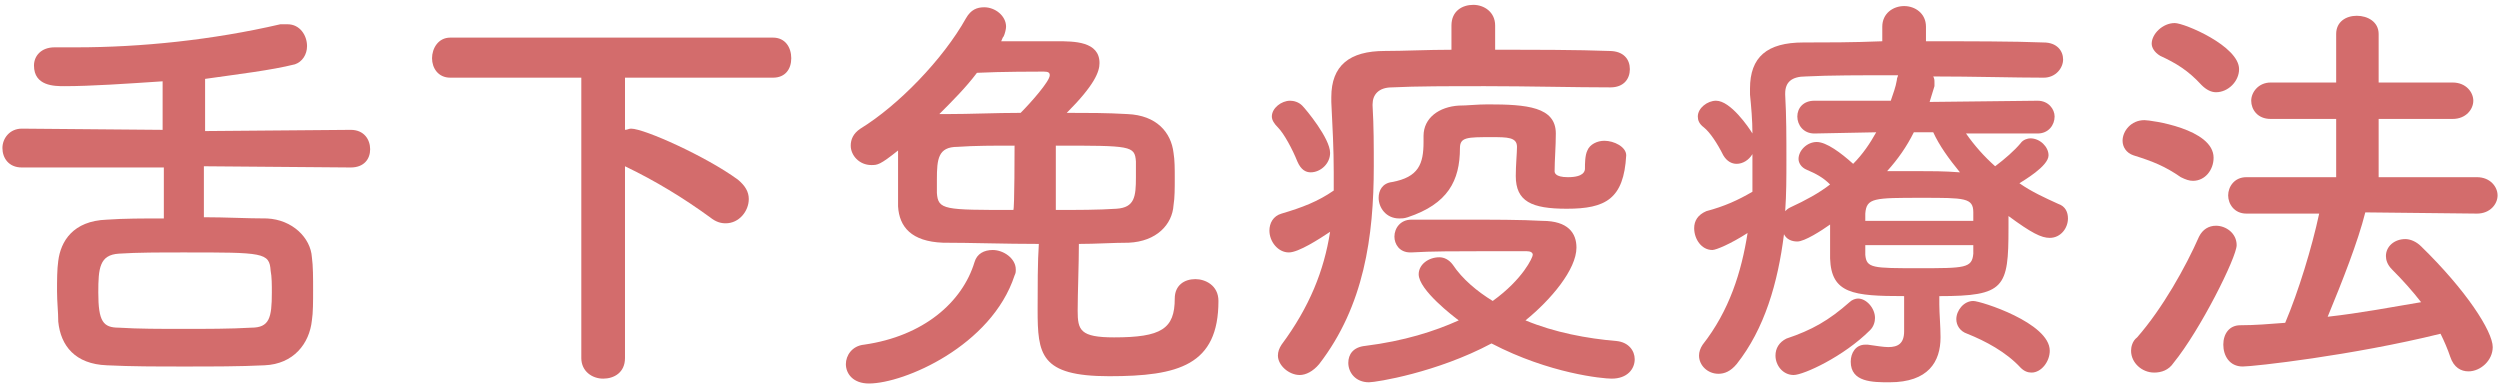 <?xml version="1.0" encoding="utf-8"?>
<!-- Generator: Adobe Illustrator 27.9.1, SVG Export Plug-In . SVG Version: 6.00 Build 0)  -->
<svg version="1.1" id="Layer_2_00000170977408378325980310000012649070163838552705_"
	 xmlns="http://www.w3.org/2000/svg" xmlns:xlink="http://www.w3.org/1999/xlink" x="0px" y="0px" viewBox="0 0 206 32"
	 style="enable-background:new 0 0 206 32;" xml:space="preserve">
<style type="text/css">
	.st0{fill:#D36C6C;}
</style>
<g id="contents">
	<g>
		<path class="st0" d="M16.8,13.7v4.2c1.8,0,3.5,0.1,5.2,0.1c2.1,0.1,3.6,1.6,3.7,3.2c0.1,0.7,0.1,1.7,0.1,2.7c0,0.9,0,1.9-0.1,2.5
			c-0.2,1.9-1.5,3.6-3.9,3.7c-2,0.1-4.3,0.1-6.6,0.1s-4.4,0-6.4-0.1c-2.6-0.1-3.8-1.6-4-3.6c0-0.8-0.1-1.6-0.1-2.5
			c0-0.9,0-1.8,0.1-2.5C5,19.9,6,18.2,8.8,18.1c1.4-0.1,3-0.1,4.7-0.1v-4.2L1.8,13.8c-1.1,0-1.6-0.8-1.6-1.6s0.6-1.6,1.6-1.6
			l11.6,0.1v-4c-3,0.2-5.9,0.4-8.1,0.4c-0.8,0-2.5,0-2.5-1.7c0-0.8,0.6-1.5,1.7-1.5h0c0.6,0,1.2,0,1.8,0c5.3,0,11.2-0.6,16.8-1.9
			C23.3,2,23.5,2,23.7,2c1,0,1.6,0.9,1.6,1.8c0,0.7-0.4,1.3-1,1.5c-2,0.5-4.6,0.8-7.4,1.2v4.3l12-0.1c1.1,0,1.6,0.8,1.6,1.6
			s-0.5,1.5-1.6,1.5L16.8,13.7L16.8,13.7z M22.4,24.1c0-0.6,0-1.3-0.1-1.8c-0.1-1.5-0.6-1.5-7.1-1.5c-2,0-3.9,0-5.4,0.1
			c-1.6,0.1-1.7,1.2-1.7,3.2c0,2.4,0.4,2.9,1.7,2.9c1.6,0.1,3.4,0.1,5.3,0.1s3.9,0,5.6-0.1C22.2,27,22.4,26.2,22.4,24.1L22.4,24.1z"
			/>
		<path class="st0" d="M47.9,6.4H37.1c-1,0-1.5-0.8-1.5-1.6s0.5-1.7,1.5-1.7h26.6c1,0,1.5,0.8,1.5,1.7s-0.5,1.6-1.5,1.6H51.5v4.3
			c0.2,0,0.3-0.1,0.5-0.1c1.1,0,6.2,2.3,8.8,4.2c0.6,0.5,0.9,1,0.9,1.6c0,1-0.8,2-1.9,2c-0.4,0-0.8-0.1-1.3-0.5
			c-2.2-1.6-4.5-3-7-4.2v15.8c0,1.2-0.9,1.7-1.8,1.7s-1.8-0.6-1.8-1.7L47.9,6.4L47.9,6.4z"/>
		<path class="st0" d="M71.6,31.6c-1.3,0-1.9-0.8-1.9-1.6c0-0.7,0.5-1.5,1.5-1.6c4.9-0.7,8.1-3.5,9.1-6.8c0.2-0.7,0.8-1,1.5-1
			c0.9,0,1.9,0.7,1.9,1.6c0,0.2,0,0.3-0.1,0.5C81.7,28.5,74.5,31.6,71.6,31.6z M74,12.4c-1.5,1.2-1.7,1.2-2.2,1.2
			c-1,0-1.7-0.8-1.7-1.6c0-0.5,0.2-1,0.8-1.4c3.1-1.9,6.8-5.7,8.7-9.1c0.4-0.7,0.9-0.9,1.5-0.9c0.9,0,1.8,0.7,1.8,1.6
			c0,0.2-0.1,0.6-0.2,0.8c-0.1,0.1-0.1,0.2-0.2,0.4h4.6c1.4,0,3.5,0,3.5,1.8c0,0.7-0.4,1.8-2.7,4.1c1.7,0,3.3,0,5,0.1
			c2.4,0.1,3.6,1.5,3.8,3.2c0.1,0.6,0.1,1.3,0.1,2.1s0,1.6-0.1,2.2c-0.1,1.6-1.4,3-3.7,3.1c-1.3,0-2.7,0.1-4.1,0.1
			c0,1.6-0.1,4.1-0.1,5.5c0,1.6,0.2,2.2,3,2.2c3.9,0,5-0.7,5-3.2c0-1.1,0.8-1.6,1.7-1.6c0.8,0,1.9,0.5,1.9,1.8c0,5.3-3.3,6.2-9,6.2
			s-5.9-1.8-5.9-5.5c0-1.7,0-4,0.1-5.4c-2.8,0-5.6-0.1-7.9-0.1c-2.6-0.1-3.6-1.3-3.7-3c0-0.6,0-1.4,0-2.2s0-1.6,0-2.1L74,12.4
			L74,12.4z M83.6,12c-1.7,0-3.3,0-4.7,0.1c-1.6,0-1.7,1-1.7,2.7c0,0.4,0,0.8,0,1.1c0.1,1.4,0.6,1.4,6.3,1.4
			C83.6,17.3,83.6,12,83.6,12z M86.5,6.2c0-0.2-0.1-0.3-0.5-0.3c-0.4,0-3.6,0-5.5,0.1c-0.9,1.2-2,2.3-3.1,3.4c0.2,0,0.3,0,0.6,0
			c2,0,4-0.1,6.1-0.1C84.9,8.5,86.5,6.7,86.5,6.2L86.5,6.2z M87,17.3c1.8,0,3.5,0,5-0.1c1.5-0.1,1.6-1,1.6-2.6c0-0.5,0-0.9,0-1.3
			C93.5,12,93.2,12,87,12V17.3z"/>
		<path class="st0" d="M132.7,7.2c-2.9,0-6.8-0.1-10.3-0.1c-3,0-5.7,0-7.7,0.1c-1.1,0-1.6,0.6-1.6,1.4v0.1c0.1,1.7,0.1,3.3,0.1,5
			c0,5.8-0.8,11.5-4.5,16.3c-0.5,0.6-1.1,0.9-1.6,0.9c-0.9,0-1.8-0.8-1.8-1.6c0-0.3,0.1-0.6,0.3-0.9c2.3-3.1,3.5-6.1,4-9.3
			c-0.9,0.6-2.6,1.7-3.4,1.7c-0.9,0-1.6-0.9-1.6-1.8c0-0.6,0.3-1.2,1-1.4c1.7-0.5,3-1,4.3-1.9c0-0.5,0-1,0-1.5
			c0-1.9-0.1-3.8-0.2-5.8V8c0-2.6,1.5-3.8,4.4-3.8c1.6,0,3.5-0.1,5.5-0.1v-2c0-1.2,0.9-1.7,1.8-1.7s1.8,0.6,1.8,1.7v2
			c3.4,0,6.8,0,9.4,0.1c1.2,0,1.7,0.7,1.7,1.5S133.8,7.2,132.7,7.2L132.7,7.2L132.7,7.2z M106.9,13.3c-0.4-1-1.1-2.3-1.6-2.8
			c-0.3-0.3-0.5-0.6-0.5-0.9c0-0.7,0.8-1.3,1.5-1.3c0.3,0,0.7,0.1,1,0.4c0.3,0.3,2.3,2.7,2.3,3.9c0,0.9-0.8,1.6-1.6,1.6
			C107.6,14.2,107.2,14,106.9,13.3L106.9,13.3z M112.8,31.5c-1.1,0-1.7-0.8-1.7-1.6c0-0.7,0.4-1.3,1.4-1.4c3.2-0.4,5.7-1.2,7.7-2.1
			c-0.4-0.3-3.3-2.5-3.3-3.8c0-0.8,0.8-1.4,1.7-1.4c0.4,0,0.8,0.2,1.1,0.6c0.8,1.2,2,2.2,3.3,3c2.5-1.8,3.3-3.6,3.3-3.8
			c0-0.2-0.2-0.3-0.5-0.3c-0.8,0-2.2,0-3.6,0c-2,0-4.3,0-5.9,0.1h-0.1c-0.9,0-1.3-0.7-1.3-1.3c0-0.7,0.5-1.4,1.4-1.4
			c1.2,0,2.7,0,4.3,0c2.3,0,4.8,0,6.5,0.1c2.1,0,2.8,1,2.8,2.2c0,1.8-2.1,4.3-4.2,6c2.4,1,5.1,1.5,7.5,1.7c1,0.1,1.5,0.8,1.5,1.5
			c0,0.8-0.6,1.6-1.9,1.6c-0.7,0-5.1-0.4-9.9-2.9C118.4,30.7,113.4,31.5,112.8,31.5L112.8,31.5z M129.1,17.2c-2.9,0-4.2-0.6-4.2-2.7
			c0-0.9,0.1-1.9,0.1-2.4c0-0.8-0.8-0.8-2.1-0.8c-2,0-2.6,0-2.6,0.9c0,2.7-1,4.6-4.3,5.7c-0.3,0.1-0.5,0.1-0.7,0.1
			c-1.1,0-1.7-0.9-1.7-1.7c0-0.6,0.3-1.2,1.1-1.3c2.2-0.4,2.6-1.5,2.6-3.3v-0.5c0-1.5,1.3-2.4,2.9-2.5c0.7,0,1.5-0.1,2.4-0.1
			c3.2,0,5.6,0.2,5.6,2.4V11c0,1.1-0.1,2.2-0.1,3.1c0,0.1,0,0.5,1.1,0.5c1.3,0,1.4-0.5,1.4-0.7c0-0.4,0-1.1,0.2-1.5
			c0.2-0.5,0.8-0.8,1.4-0.8c0.8,0,1.8,0.5,1.8,1.2C133.8,16.4,132.3,17.2,129.1,17.2L129.1,17.2z"/>
		<path class="st0" d="M159.8,25.1c0,0.7,0.1,1.8,0.1,2.7c0,2-1,3.7-4.2,3.7c-1.4,0-3.2,0-3.2-1.7c0-0.7,0.4-1.4,1.2-1.4
			c0.1,0,0.2,0,0.2,0c0.7,0.1,1.3,0.2,1.7,0.2c0.8,0,1.3-0.3,1.3-1.3v-2.9c-4.2,0-6-0.2-6.1-3.1v-2.8c-0.7,0.5-2.1,1.4-2.7,1.4
			c-0.5,0-0.9-0.2-1.1-0.6c-0.5,4-1.6,7.8-3.9,10.7c-0.5,0.6-1,0.8-1.5,0.8c-0.9,0-1.6-0.7-1.6-1.5c0-0.3,0.1-0.6,0.3-0.9
			c2.2-2.8,3.2-6,3.7-9.2c-1.4,0.9-2.6,1.4-2.9,1.4c-0.9,0-1.5-0.9-1.5-1.8c0-0.6,0.3-1.1,1-1.4c1.5-0.4,2.6-0.9,3.8-1.6
			c0-0.7,0-1.4,0-2.2v-0.9c-0.3,0.5-0.8,0.8-1.3,0.8c-0.4,0-0.8-0.2-1.1-0.7c-0.5-1-1.1-1.9-1.6-2.3c-0.4-0.3-0.5-0.6-0.5-0.9
			c0-0.7,0.8-1.3,1.5-1.3c1.2,0,2.7,2.2,3,2.7c0-1.1-0.1-2.2-0.2-3.2V7.3c0-2.6,1.4-3.8,4.4-3.8c1.8,0,4.1,0,6.5-0.1V2.2
			c0-1.1,0.9-1.7,1.8-1.7s1.8,0.6,1.8,1.7v1.2c3.6,0,7.2,0,9.7,0.1c1.1,0,1.6,0.7,1.6,1.4c0,0.7-0.6,1.5-1.6,1.5h0
			c-2.4,0-5.8-0.1-9.1-0.1c0.1,0.2,0.1,0.3,0.1,0.5c0,0.1,0,0.2,0,0.3l-0.4,1.3l8.9-0.1c0.9,0,1.4,0.7,1.4,1.3
			c0,0.7-0.5,1.4-1.4,1.4h0L162,11c0.7,1,1.5,1.9,2.4,2.7c0.8-0.6,1.6-1.3,2.1-1.9c0.2-0.3,0.6-0.4,0.8-0.4c0.8,0,1.5,0.7,1.5,1.4
			c0,0.9-2.1,2.1-2.4,2.3c1,0.7,2.1,1.2,3.2,1.7c0.6,0.2,0.8,0.7,0.8,1.2c0,0.8-0.6,1.6-1.5,1.6c-0.7,0-1.5-0.4-3.4-1.8v1
			c0,4.9-0.3,5.6-5.7,5.6L159.8,25.1L159.8,25.1z M147.8,30.9c-0.9,0-1.5-0.8-1.5-1.6c0-0.6,0.3-1.1,0.9-1.4c2.1-0.7,3.5-1.5,5.2-3
			c0.2-0.2,0.5-0.3,0.7-0.3c0.7,0,1.4,0.8,1.4,1.6c0,0.3-0.1,0.7-0.4,1C151.9,29.4,148.6,30.9,147.8,30.9L147.8,30.9z M149.5,11
			L149.5,11c-0.9,0-1.4-0.7-1.4-1.4s0.5-1.3,1.4-1.3l6.3,0c0.2-0.6,0.4-1.1,0.5-1.7c0-0.2,0.1-0.3,0.1-0.4c-3,0-5.7,0-7.6,0.1
			c-1.2,0-1.7,0.5-1.7,1.4v0.1c0.1,1.8,0.1,3.5,0.1,5.4c0,1.4,0,2.8-0.1,4.2c0.1-0.1,0.2-0.2,0.4-0.3c1.3-0.6,2.4-1.2,3.3-1.9
			c-0.6-0.6-1.2-0.9-1.9-1.2c-0.5-0.2-0.7-0.6-0.7-0.9c0-0.7,0.7-1.4,1.5-1.4s2,0.9,3,1.8c0.8-0.8,1.4-1.7,1.9-2.6L149.5,11
			L149.5,11z M162.6,17.5c0-1.2-0.7-1.2-4.2-1.2c-4,0-4.6,0-4.7,1.3v0.6h8.9V17.5L162.6,17.5z M162.6,20.2h-8.9V21
			c0.1,1.1,0.6,1.1,4.4,1.1s4.4,0,4.5-1.2L162.6,20.2L162.6,20.2z M157.7,10.9c-0.6,1.2-1.3,2.2-2.2,3.2c0.8,0,1.6,0,2.4,0
			c1.2,0,2.3,0,3.6,0.1c-0.9-1.1-1.7-2.2-2.2-3.3L157.7,10.9L157.7,10.9z M166.5,30.3c-1.2-1.3-2.9-2.2-4.4-2.8
			c-0.6-0.2-0.9-0.7-0.9-1.2c0-0.7,0.6-1.5,1.4-1.5c0.6,0,6.3,1.8,6.3,4.1c0,0.9-0.7,1.8-1.5,1.8C167.1,30.7,166.8,30.6,166.5,30.3
			L166.5,30.3z"/>
		<path class="st0" d="M179.7,14.6c-1.3-0.9-2.3-1.3-3.9-1.8c-0.6-0.2-0.9-0.7-0.9-1.2c0-0.8,0.7-1.7,1.8-1.7c0.5,0,5.7,0.7,5.7,3.1
			c0,1-0.7,1.9-1.7,1.9C180.4,14.9,180.1,14.8,179.7,14.6L179.7,14.6z M177.5,30.7c-1,0-1.9-0.8-1.9-1.8c0-0.3,0.1-0.8,0.5-1.1
			c2.1-2.4,4-5.8,5.1-8.3c0.3-0.6,0.8-0.9,1.4-0.9c0.8,0,1.7,0.6,1.7,1.6c0,1-3,7-5.2,9.7C178.7,30.5,178.1,30.7,177.5,30.7
			L177.5,30.7z M181.4,7c-1.1-1.2-2.1-1.8-3.4-2.4c-0.5-0.3-0.7-0.7-0.7-1c0-0.8,0.9-1.7,1.9-1.7c0.8,0,5.3,1.9,5.3,3.8
			c0,1-0.9,1.9-1.9,1.9C182.2,7.6,181.8,7.4,181.4,7L181.4,7z M194.9,17.5c-0.6,2.4-1.9,5.7-3.1,8.6c2.7-0.3,5.3-0.8,7.7-1.2
			c-0.7-0.9-1.5-1.8-2.4-2.7c-0.4-0.4-0.5-0.8-0.5-1.1c0-0.8,0.7-1.4,1.6-1.4c0.4,0,0.9,0.2,1.3,0.6c3.7,3.6,5.9,7,5.9,8.3
			c0,1.1-1,2-2,2c-0.6,0-1.2-0.3-1.5-1.2c-0.2-0.6-0.5-1.3-0.8-1.9c-7.3,1.8-15.4,2.7-16.3,2.7c-1.1,0-1.6-0.9-1.6-1.8
			s0.5-1.6,1.4-1.6c1.2,0,2.4-0.1,3.7-0.2c1.1-2.6,2.2-6.2,2.8-9h-6c-1,0-1.5-0.8-1.5-1.5c0-0.7,0.5-1.5,1.5-1.5l7.4,0l0-4.8l-5.4,0
			c-1.1,0-1.6-0.8-1.6-1.5s0.6-1.5,1.6-1.5l5.4,0v-4c0-1,0.8-1.5,1.7-1.5s1.8,0.5,1.8,1.5v4l6.1,0c1.1,0,1.7,0.8,1.7,1.5
			s-0.6,1.5-1.7,1.5l-6.1,0v4.8l8.1,0c1.1,0,1.7,0.8,1.7,1.5c0,0.7-0.6,1.5-1.7,1.5L194.9,17.5L194.9,17.5z"/>
	</g>
</g>
</svg>
